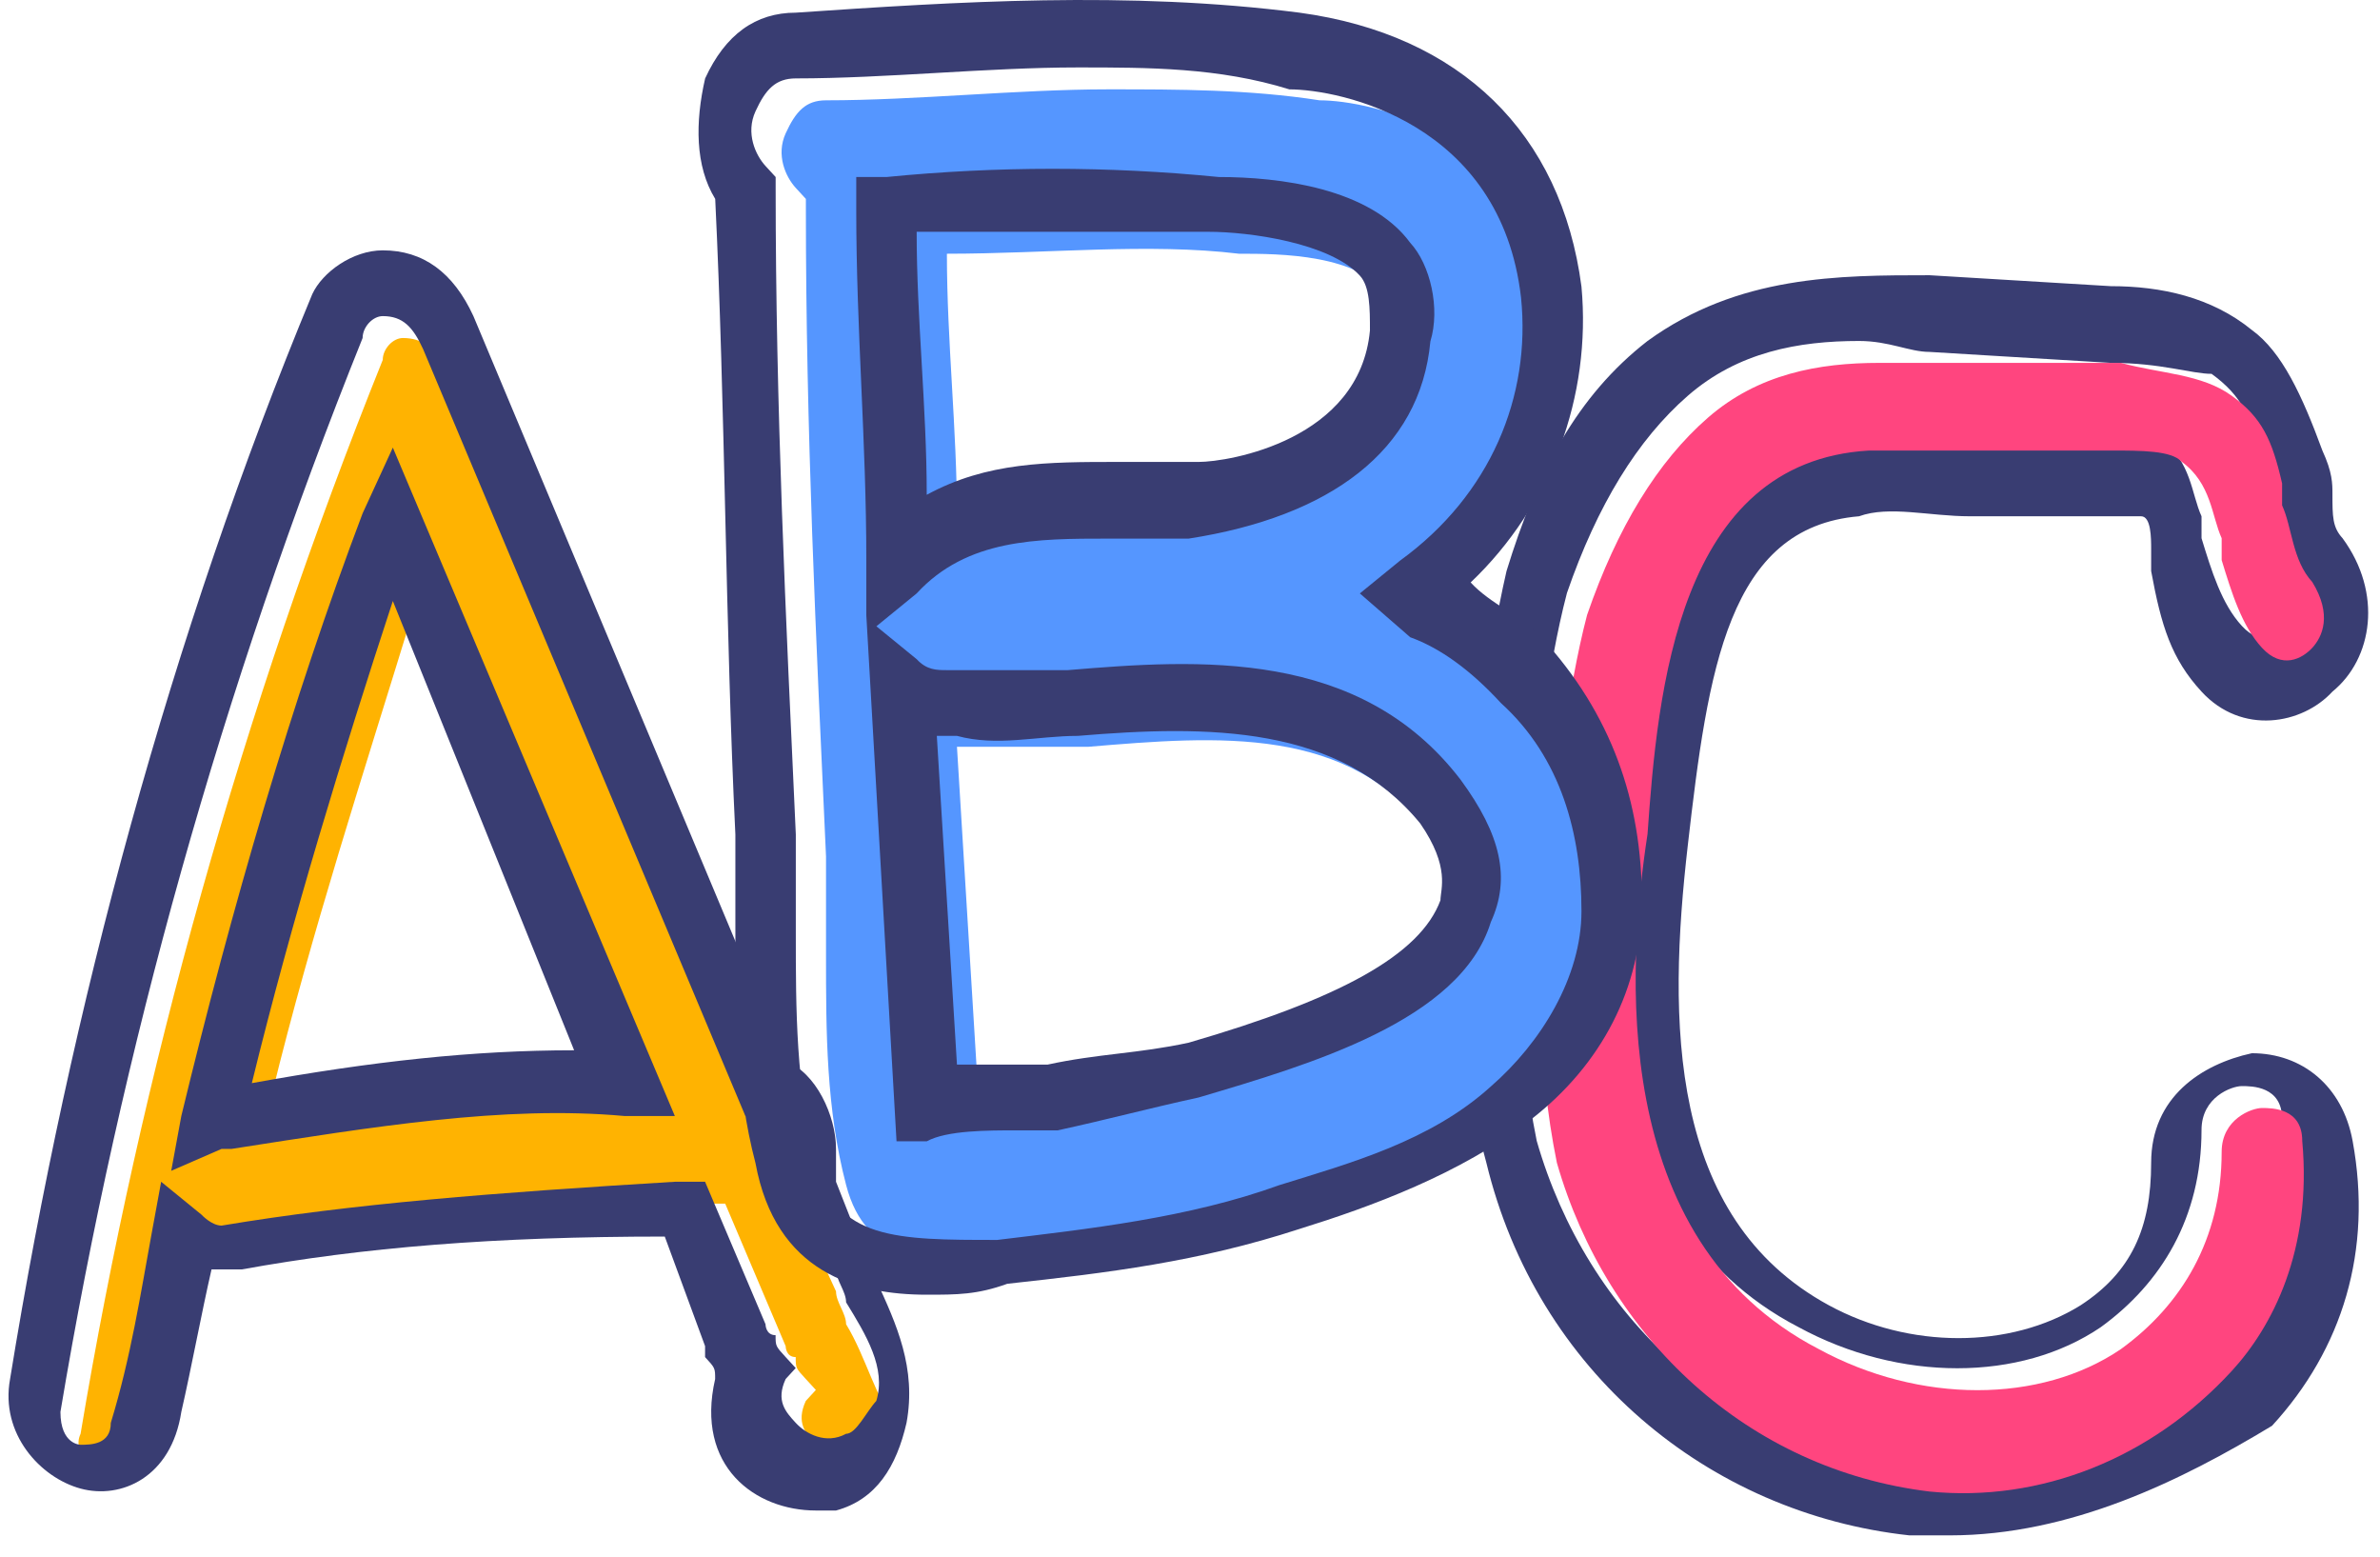 <?xml version="1.0" encoding="UTF-8"?> <svg xmlns="http://www.w3.org/2000/svg" width="104" height="68" viewBox="0 0 104 68" fill="none"> <path d="M85.197 67.071C84.757 67.071 83.877 67.071 83.437 67.071C74.634 66.113 67.151 59.891 64.951 50.796C63.63 46.009 64.07 41.222 64.07 36.914C64.511 33.084 64.951 28.776 65.831 24.947C67.151 20.639 68.912 17.288 71.993 14.895C75.954 12.023 80.356 12.023 84.317 12.023L92.239 12.501C94.44 12.501 96.641 12.98 98.401 14.416C99.722 15.373 100.602 17.288 101.482 19.681C101.922 20.639 101.922 21.117 101.922 21.596C101.922 22.553 101.922 23.032 102.363 23.511C104.123 25.904 103.683 28.776 101.922 30.212C100.602 31.648 97.961 32.127 96.201 30.212C94.88 28.776 94.44 27.34 94 24.947C94 24.468 94 24.468 94 23.99C94 23.511 94 22.553 93.56 22.553C93.12 22.553 92.239 22.553 91.799 22.553C91.359 22.553 90.919 22.553 90.479 22.553H87.838C87.398 22.553 86.518 22.553 86.077 22.553C84.317 22.553 82.556 22.075 81.236 22.553C75.514 23.032 74.634 29.255 73.754 36.914C72.873 44.573 72.873 53.189 79.915 57.019C83.437 58.933 87.838 58.933 90.919 57.019C93.12 55.583 94 53.668 94 50.796C94 47.924 96.201 46.488 98.401 46.009C100.602 46.009 102.363 47.445 102.803 49.838C103.683 54.625 102.363 58.933 99.282 62.284C95.32 64.677 90.479 67.071 85.197 67.071ZM81.236 14.895C78.595 14.895 75.954 15.373 73.754 17.288C71.553 19.203 69.792 22.075 68.472 25.904C67.591 29.255 67.151 33.563 66.711 36.914C66.271 40.743 66.271 45.53 67.151 49.838C69.352 57.497 75.514 63.241 83.437 64.199C88.278 64.677 93.12 62.763 96.641 58.933C98.401 57.019 100.162 53.668 99.722 48.881C99.722 47.445 98.401 47.445 97.961 47.445C97.521 47.445 96.201 47.924 96.201 49.36C96.201 53.189 94.44 56.061 91.799 57.976C88.278 60.369 82.996 60.369 78.595 57.976C69.352 53.189 70.232 41.222 71.113 35.478C71.553 29.255 72.433 19.203 80.796 18.724C82.556 18.724 84.317 18.724 86.077 18.724C86.518 18.724 87.398 18.724 87.838 18.724H90.479C90.919 18.724 90.919 18.724 91.359 18.724C92.68 18.724 94 18.724 94.44 19.203C95.76 20.16 95.76 21.596 96.201 22.553C96.201 23.032 96.201 23.032 96.201 23.511C96.641 24.947 97.081 26.383 97.961 27.34C98.841 28.298 99.722 27.819 100.162 27.34C100.602 26.862 101.042 25.904 100.162 24.468C99.282 23.511 99.282 22.075 98.841 21.117C98.841 20.639 98.841 20.16 98.841 20.16C98.401 18.245 97.961 17.288 96.641 16.331C95.76 16.331 94.44 15.852 92.239 15.852L84.317 15.373C83.437 15.373 82.556 14.895 81.236 14.895Z" fill="#393D72"></path> <path d="M82.116 15.852C79.475 15.852 76.835 16.331 74.634 18.245C72.433 20.16 70.673 23.032 69.352 26.862C68.472 30.212 68.032 34.521 67.592 37.871C67.151 41.701 67.151 46.488 68.032 50.796C70.232 58.455 76.394 64.199 84.317 65.156C89.159 65.635 94 63.72 97.521 59.891C99.282 57.976 101.042 54.625 100.602 49.838C100.602 48.402 99.282 48.402 98.842 48.402C98.401 48.402 97.081 48.881 97.081 50.317C97.081 54.147 95.32 57.019 92.68 58.933C89.159 61.327 83.877 61.327 79.475 58.933C70.232 54.147 71.113 42.179 71.993 36.435C72.433 30.212 73.313 20.16 81.676 19.681C83.437 19.681 85.197 19.681 86.958 19.681C87.398 19.681 88.278 19.681 88.718 19.681H91.359C91.799 19.681 91.799 19.681 92.24 19.681C93.56 19.681 94.88 19.681 95.32 20.16C96.641 21.117 96.641 22.554 97.081 23.511C97.081 23.99 97.081 23.99 97.081 24.468C97.521 25.904 97.961 27.34 98.842 28.298C99.722 29.255 100.602 28.776 101.042 28.298C101.482 27.819 101.923 26.862 101.042 25.426C100.162 24.468 100.162 23.032 99.722 22.075C99.722 21.596 99.722 21.117 99.722 21.117C99.282 19.203 98.842 18.245 97.521 17.288C96.201 16.331 94.44 16.331 92.68 15.852H84.757C83.877 15.852 82.996 15.852 82.116 15.852Z" fill="#FF457F"></path> <path d="M36.972 57.847C36.972 57.368 36.532 56.89 36.532 56.411L34.771 52.581V52.103C34.771 51.624 34.771 51.624 34.771 51.145C34.771 50.667 34.331 49.709 33.891 49.709L33.451 49.231L19.366 15.723C18.926 15.244 18.486 14.766 17.606 14.766C17.166 14.766 16.725 15.244 16.725 15.723C10.563 31.041 6.162 46.837 3.521 62.634C3.081 63.591 4.402 64.07 4.402 64.07C4.842 64.07 5.722 64.07 5.722 63.112C6.162 60.24 6.602 57.368 7.482 54.975L7.923 52.581L9.683 54.017C9.683 54.017 10.123 54.496 10.563 54.496C16.285 53.06 22.447 52.581 30.81 52.581H31.69L34.331 58.804C34.331 58.804 34.331 59.283 34.771 59.283C34.771 59.762 34.771 59.762 35.211 60.24L35.651 60.719L35.211 61.198C34.771 62.155 35.211 62.634 35.651 63.112C36.092 63.591 36.972 64.07 37.852 63.591C38.292 63.591 38.733 62.634 39.173 62.155C38.292 61.198 37.852 59.283 36.972 57.847ZM11.884 47.795C13.645 40.614 15.845 33.913 18.046 26.733L25.968 45.88C21.567 46.359 16.725 46.837 11.884 47.795Z" fill="#FFB301"></path> <path d="M35.651 65.985C34.331 65.985 33.011 65.506 32.13 64.549C31.25 63.591 30.81 62.155 31.25 60.241C31.25 59.762 31.25 59.762 30.81 59.283V58.804L29.049 54.018C21.567 54.018 15.845 54.496 10.563 55.454C10.123 55.454 9.683 55.454 9.243 55.454C8.803 57.368 8.363 59.762 7.923 61.677C7.482 64.549 5.282 65.506 3.521 65.027C1.761 64.549 9.07481e-05 62.634 0.44 60.241C3.081 43.965 7.482 27.69 13.645 12.851C14.085 11.894 15.405 10.936 16.726 10.936C18.486 10.936 19.806 11.894 20.687 13.809L34.331 46.359C35.651 46.837 36.532 48.752 36.532 50.188C36.532 50.667 36.532 51.146 36.532 51.624L37.852 54.975C37.852 55.454 38.292 55.932 38.292 55.932C39.173 57.847 40.053 59.762 39.613 62.155C39.173 64.07 38.292 65.506 36.532 65.985C36.532 65.985 36.092 65.985 35.651 65.985ZM30.81 51.624L33.451 57.847C33.451 57.847 33.451 58.326 33.891 58.326C33.891 58.804 33.891 58.804 34.331 59.283L34.771 59.762L34.331 60.241C33.891 61.198 34.331 61.677 34.771 62.155C35.211 62.634 36.092 63.113 36.972 62.634C37.412 62.634 37.852 61.677 38.292 61.198C38.733 59.762 37.852 58.326 36.972 56.89C36.972 56.411 36.532 55.932 36.532 55.454L33.891 51.624V51.146C33.891 50.667 33.891 50.667 33.891 50.188C33.891 49.71 33.451 48.752 33.011 48.752H32.571L18.486 15.245C18.046 14.287 17.606 13.809 16.726 13.809C16.285 13.809 15.845 14.287 15.845 14.766C9.683 30.084 5.282 45.88 2.641 61.677C2.641 63.113 3.521 63.113 3.521 63.113C3.961 63.113 4.842 63.113 4.842 62.155C5.722 59.283 6.162 56.411 6.602 54.018L7.042 51.624L8.803 53.06C8.803 53.06 9.243 53.539 9.683 53.539C15.405 52.582 21.567 52.103 29.489 51.624H30.81ZM7.482 51.146L7.923 48.752C10.123 39.657 12.764 30.562 15.845 22.425L17.166 19.553L29.489 48.752H27.289C22.007 48.273 16.285 49.231 10.123 50.188C10.123 50.188 10.123 50.188 9.683 50.188L7.482 51.146ZM17.166 26.254C14.965 32.956 12.764 40.136 11.004 47.316C16.285 46.359 20.687 45.88 25.088 45.88L17.166 26.254Z" fill="#393D72"></path> <path d="M66.905 30.231C65.585 28.795 64.264 27.837 62.944 27.359L60.743 26.401L62.504 24.965C66.465 22.093 68.225 17.785 67.785 13.477C66.905 5.818 59.863 4.382 57.662 4.382C54.581 3.903 51.5 3.903 48.419 3.903C44.458 3.903 40.056 4.382 36.095 4.382C35.215 4.382 34.775 4.861 34.335 5.818C33.895 6.775 34.335 7.733 34.775 8.211L35.215 8.69V9.169C35.215 18.742 35.655 27.837 36.095 37.411C36.095 38.847 36.095 40.283 36.095 41.719C36.095 45.07 36.095 48.421 36.975 51.772C37.856 55.122 40.497 55.122 44.898 55.122C48.859 54.644 53.261 54.165 57.222 52.729C60.303 51.772 63.824 50.814 66.465 48.421C68.666 46.506 70.426 43.634 70.426 40.762C70.426 36.454 69.106 33.103 66.905 30.231ZM41.817 22.572C41.817 18.742 41.377 14.913 41.377 11.084C45.778 11.084 50.18 10.605 54.141 11.084C55.901 11.084 59.423 11.084 60.743 12.998C61.183 13.477 61.183 14.434 61.183 15.392C60.743 20.178 55.021 21.136 53.261 21.136C51.94 21.136 51.06 21.136 49.74 21.136C47.099 21.136 44.458 21.136 41.817 22.572ZM63.824 39.804C62.944 42.198 59.423 44.113 52.821 46.027C51.06 46.506 48.859 46.985 46.659 46.985C46.659 46.985 45.778 46.985 45.338 46.985C44.458 46.985 43.578 46.985 42.697 46.985L41.817 32.624H42.257C44.018 32.624 45.778 32.624 47.539 32.624C53.261 32.146 58.983 31.667 62.504 36.454C64.264 38.368 64.264 39.326 63.824 39.804Z" fill="#5596FF"></path> <path d="M40.496 56.558C37.416 56.558 33.894 55.601 33.014 50.814C32.134 47.463 32.134 44.113 32.134 40.283C32.134 38.847 32.134 37.411 32.134 36.454C31.694 27.359 31.694 17.785 31.253 8.69C30.373 7.254 30.373 5.34 30.813 3.425C31.694 1.51 33.014 0.553 34.775 0.553C41.817 0.074 49.299 -0.405 56.782 0.553C63.824 1.51 68.225 5.818 69.106 12.52C69.546 17.306 67.785 22.093 64.264 25.444C65.144 26.401 66.465 26.88 67.345 27.837C70.426 31.188 71.746 35.018 71.746 39.326C71.746 43.155 69.986 46.506 66.905 48.9C63.824 51.293 59.863 52.729 56.782 53.686C52.38 55.122 48.419 55.601 44.018 56.08C42.697 56.558 41.817 56.558 40.496 56.558ZM47.099 2.946C43.137 2.946 38.736 3.425 34.775 3.425C33.894 3.425 33.454 3.904 33.014 4.861C32.574 5.818 33.014 6.776 33.454 7.254L33.894 7.733V8.212C33.894 17.785 34.334 26.88 34.775 36.454C34.775 37.89 34.775 39.326 34.775 40.762C34.775 44.113 34.775 47.463 35.655 50.814C36.535 54.165 39.176 54.165 43.578 54.165C47.539 53.686 51.94 53.208 55.901 51.772C58.982 50.814 62.504 49.857 65.144 47.463C67.345 45.549 69.106 42.677 69.106 39.804C69.106 36.454 68.225 33.103 65.585 30.71C64.264 29.274 62.944 28.316 61.623 27.837L59.422 25.923L61.183 24.487C65.144 21.615 66.905 17.306 66.465 12.998C65.585 5.34 58.542 3.904 56.342 3.904C53.261 2.946 50.18 2.946 47.099 2.946ZM39.176 49.857L37.856 26.88V24.487C37.856 19.221 37.416 14.434 37.416 9.169V7.733H38.736C43.578 7.254 48.419 7.254 53.261 7.733C55.901 7.733 59.863 8.212 61.623 10.605C62.504 11.562 62.944 13.477 62.504 14.913C62.063 19.7 58.102 22.572 51.94 23.529C50.62 23.529 49.299 23.529 48.419 23.529C45.338 23.529 42.257 23.529 40.056 25.923L38.296 27.359L40.056 28.795C40.496 29.274 40.937 29.274 41.377 29.274C43.137 29.274 44.458 29.274 46.658 29.274C52.38 28.795 59.422 28.316 63.824 34.06C65.585 36.454 66.025 38.368 65.144 40.283C63.824 44.591 57.222 46.506 52.38 47.942L51.94 46.506L52.38 47.942C50.18 48.421 48.419 48.9 46.218 49.378C46.218 49.378 45.338 49.378 44.458 49.378C43.137 49.378 41.377 49.378 40.496 49.857H39.176ZM40.937 32.146L41.817 46.506C42.697 46.506 43.578 46.506 44.458 46.506C45.338 46.506 45.778 46.506 45.778 46.506C47.979 46.027 49.739 46.027 51.94 45.549C58.542 43.634 62.063 41.719 62.944 39.326C62.944 38.847 63.384 37.89 62.063 35.975C58.542 31.667 52.82 31.667 47.099 32.146C45.338 32.146 43.578 32.624 41.817 32.146C40.937 32.146 40.937 32.146 40.937 32.146ZM40.056 10.126C40.056 13.956 40.496 17.785 40.496 21.615C43.137 20.179 45.778 20.179 48.859 20.179C50.18 20.179 51.06 20.179 52.38 20.179C53.701 20.179 59.422 19.221 59.863 14.434C59.863 13.477 59.863 12.52 59.422 12.041C58.102 10.605 54.581 10.126 52.82 10.126C48.859 10.126 44.458 10.126 40.056 10.126Z" fill="#393D72"></path> </svg> 